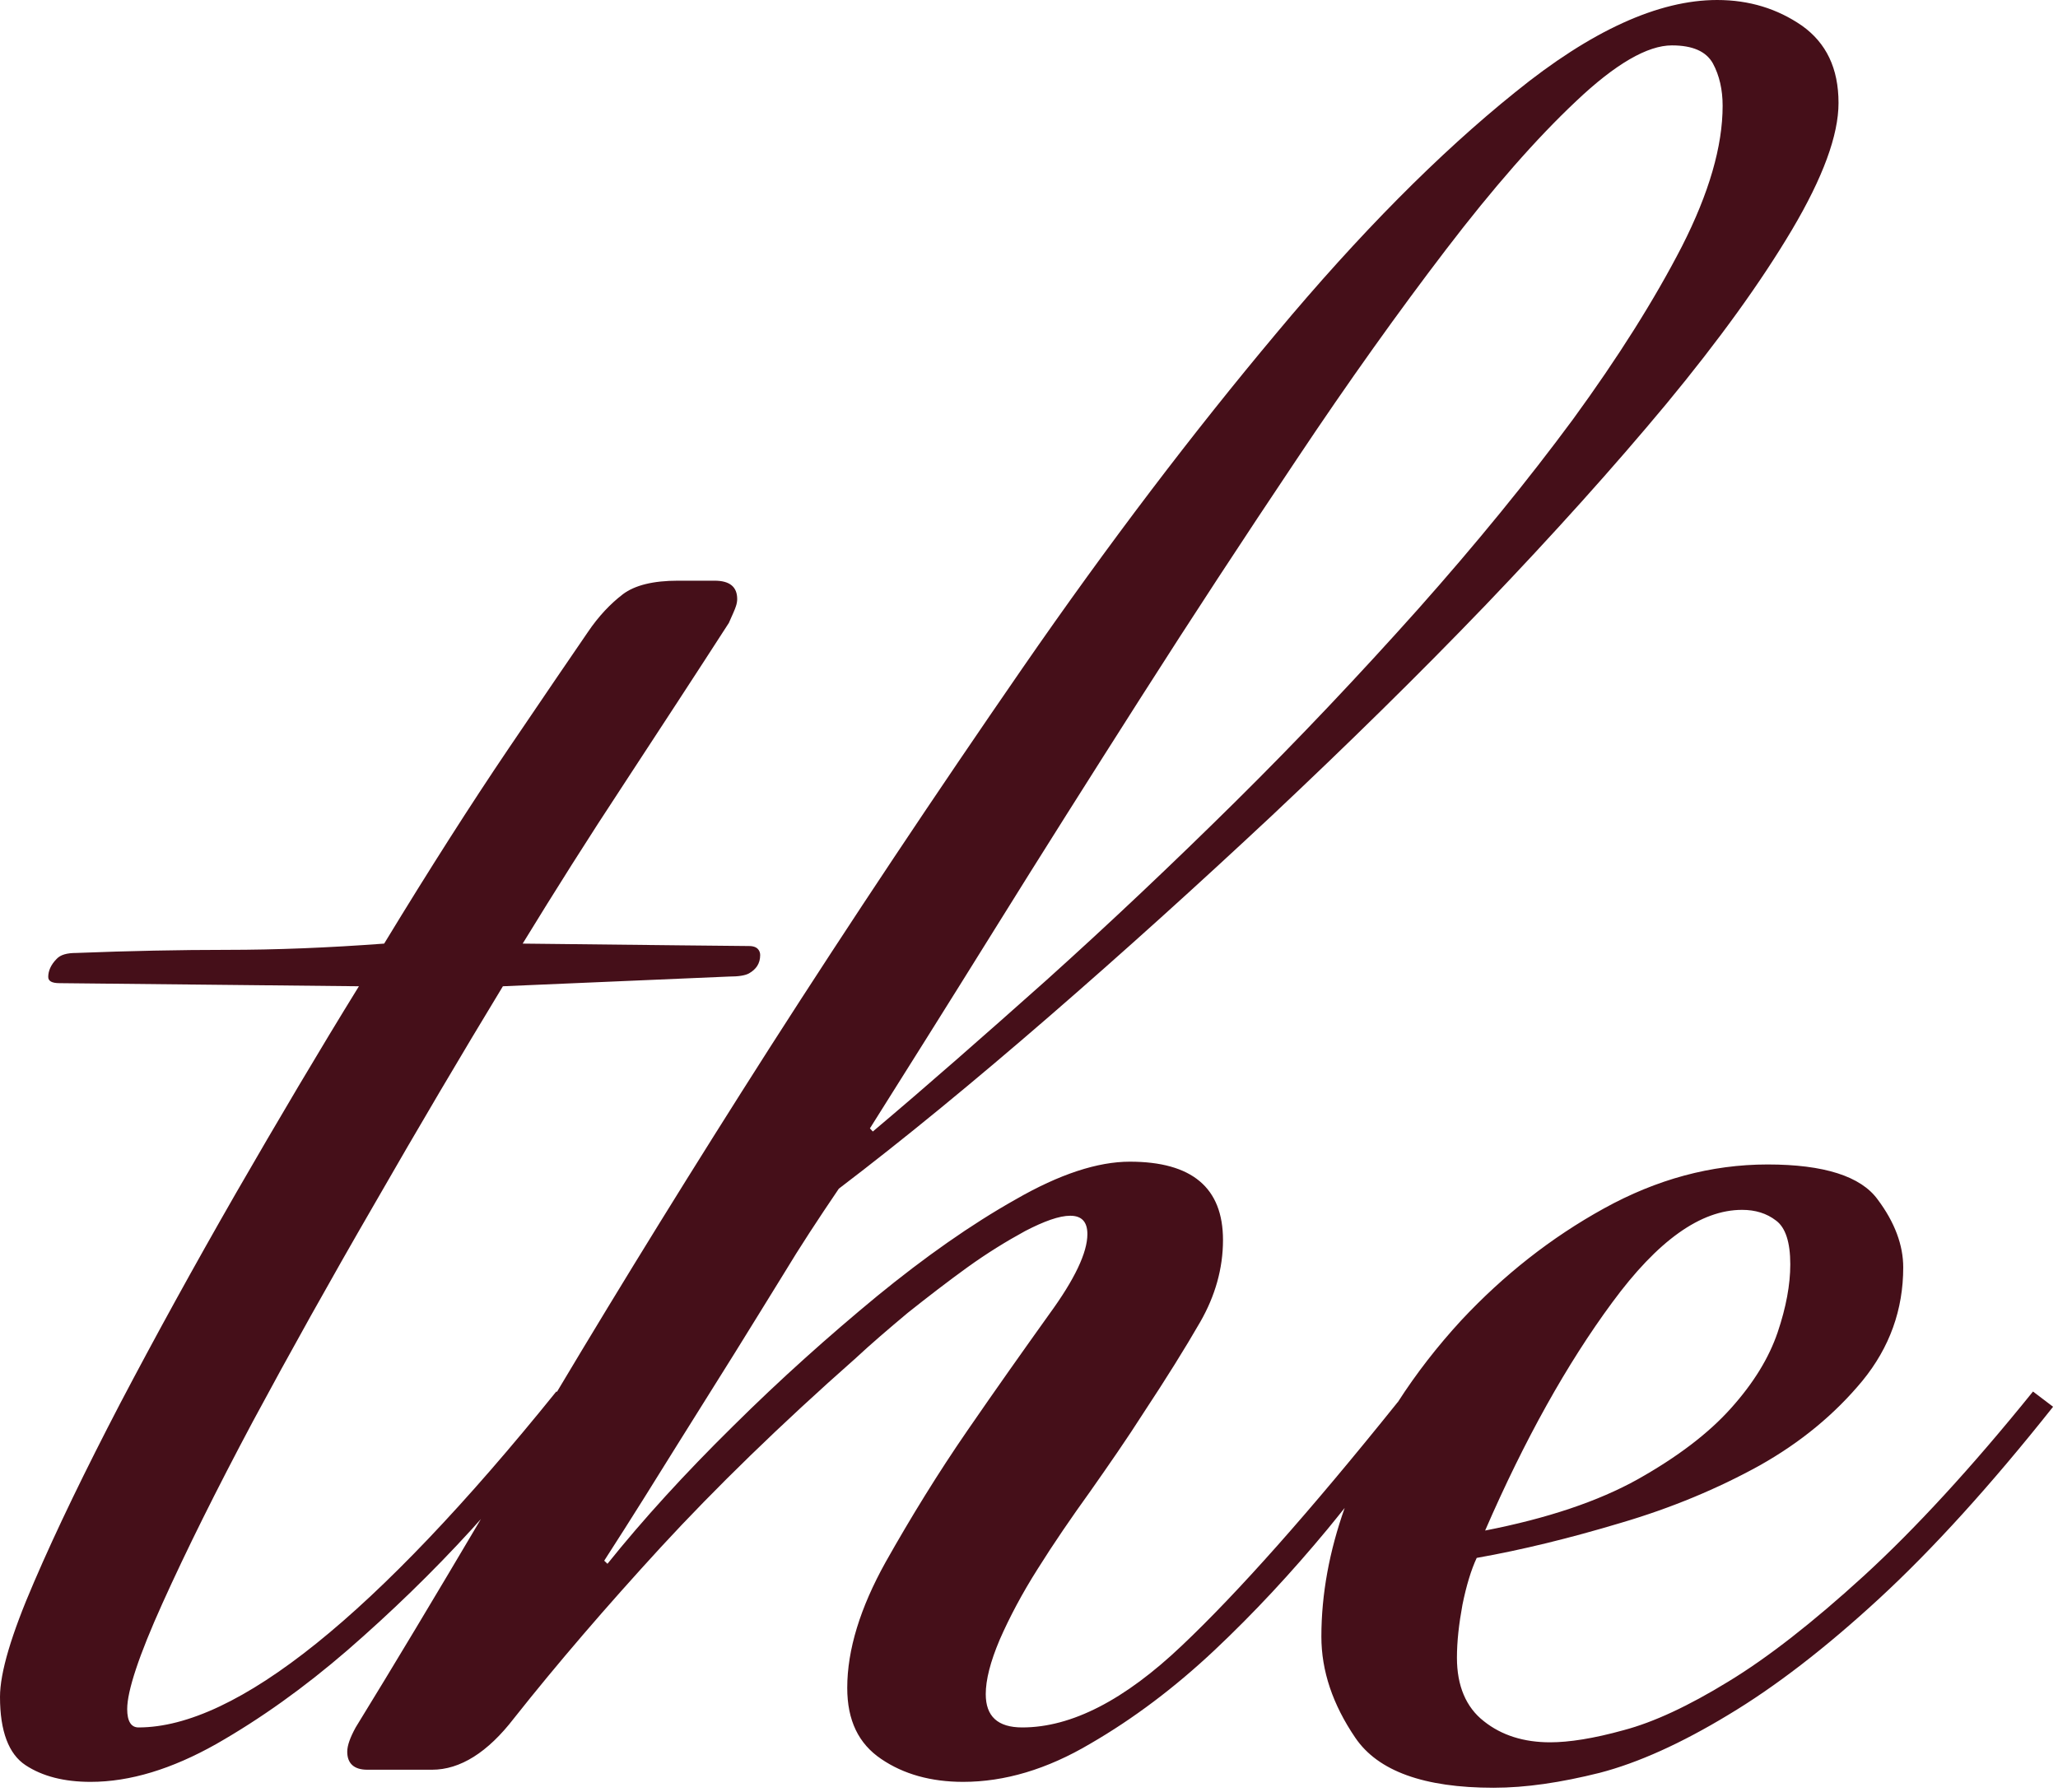<?xml version="1.0" encoding="UTF-8"?> <svg xmlns="http://www.w3.org/2000/svg" viewBox="0 0 39.851 34.703" fill="none"><path d="M39.367 26.947C38.17 28.43 37.073 29.618 36.09 30.518C35.106 31.417 34.229 32.102 33.464 32.566C32.699 33.035 32.023 33.351 31.44 33.505C30.857 33.667 30.381 33.74 30.017 33.74C29.51 33.74 29.077 33.606 28.733 33.331C28.388 33.062 28.212 32.646 28.212 32.102C28.212 31.787 28.25 31.451 28.319 31.075C28.394 30.706 28.488 30.397 28.595 30.169C29.472 30.014 30.4 29.786 31.384 29.491C32.367 29.202 33.264 28.826 34.066 28.383C34.868 27.934 35.532 27.383 36.065 26.738C36.591 26.094 36.854 25.362 36.854 24.543C36.854 24.114 36.691 23.671 36.359 23.228C36.033 22.778 35.319 22.55 34.229 22.55C33.132 22.55 32.079 22.838 31.058 23.402C30.036 23.966 29.115 24.691 28.294 25.57C27.837 26.067 27.423 26.598 27.066 27.155C27.066 27.155 27.053 27.161 27.053 27.168C25.355 29.283 23.964 30.847 22.886 31.867C21.777 32.921 20.749 33.452 19.796 33.452C19.32 33.452 19.088 33.237 19.088 32.807C19.088 32.532 19.176 32.183 19.358 31.753C19.546 31.324 19.79 30.86 20.097 30.377C20.404 29.887 20.749 29.384 21.112 28.88C21.47 28.37 21.821 27.866 22.146 27.356C22.585 26.691 22.949 26.107 23.243 25.597C23.531 25.094 23.682 24.563 23.682 24.013C23.682 22.999 23.08 22.496 21.877 22.496C21.257 22.496 20.517 22.737 19.665 23.228C18.806 23.711 17.91 24.342 16.983 25.1C16.055 25.866 15.121 26.698 14.194 27.618C13.26 28.538 12.452 29.424 11.763 30.283L11.7 30.223C12.251 29.37 12.721 28.611 13.122 27.967C13.523 27.329 13.893 26.738 14.219 26.215C14.551 25.684 14.865 25.168 15.178 24.664C15.485 24.154 15.842 23.61 16.243 23.019C17.522 22.046 18.875 20.932 20.317 19.683C21.758 18.434 23.199 17.132 24.641 15.783C26.075 14.433 27.454 13.084 28.77 11.714C30.08 10.345 31.246 9.049 32.267 7.821C33.288 6.586 34.097 5.465 34.699 4.451C35.3 3.437 35.601 2.618 35.601 1.994C35.601 1.322 35.363 0.832 34.893 0.497C34.416 0.168 33.871 0 33.251 0C32.117 0 30.813 0.591 29.34 1.786C27.862 2.974 26.32 4.531 24.722 6.445C23.118 8.358 21.47 10.52 19.796 12.943C18.123 15.366 16.488 17.817 14.902 20.294C13.436 22.59 12.063 24.812 10.785 26.953L10.772 26.947C7.276 31.283 4.575 33.452 2.682 33.452C2.538 33.452 2.463 33.331 2.463 33.096C2.463 32.747 2.688 32.062 3.146 31.048C3.603 30.035 4.186 28.86 4.894 27.531C5.609 26.202 6.392 24.798 7.251 23.315C8.103 21.831 8.936 20.421 9.738 19.099L14.119 18.911C14.301 18.911 14.426 18.891 14.501 18.851C14.645 18.77 14.72 18.656 14.72 18.495C14.72 18.454 14.708 18.421 14.689 18.394C14.639 18.32 14.532 18.32 14.501 18.32C14.338 18.32 12.558 18.3 10.121 18.273C10.741 17.26 11.393 16.226 12.088 15.172C12.778 14.118 13.455 13.084 14.113 12.064C14.181 11.909 14.232 11.802 14.25 11.741C14.269 11.688 14.275 11.634 14.275 11.6C14.275 11.365 14.131 11.245 13.837 11.245H13.129C12.652 11.245 12.295 11.332 12.063 11.506C11.825 11.688 11.593 11.929 11.38 12.245C11.086 12.674 10.572 13.426 9.845 14.5C9.118 15.575 8.316 16.83 7.439 18.273C6.348 18.354 5.333 18.394 4.405 18.394C3.478 18.394 2.5 18.414 1.479 18.454C1.297 18.454 1.172 18.488 1.097 18.569C0.984 18.683 0.934 18.804 0.934 18.918C0.934 18.998 1.003 19.039 1.153 19.039L6.95 19.099C6.179 20.348 5.389 21.684 4.568 23.107C3.747 24.537 3.002 25.893 2.325 27.182C1.654 28.471 1.097 29.618 0.658 30.639C0.219 31.653 0 32.391 0 32.861C0 33.526 0.169 33.969 0.495 34.183C0.821 34.398 1.241 34.506 1.755 34.506C2.519 34.506 3.328 34.257 4.186 33.774C5.045 33.284 5.891 32.68 6.73 31.955C7.564 31.23 8.372 30.451 9.137 29.612C9.199 29.544 9.256 29.477 9.312 29.417C8.422 30.921 7.614 32.27 6.887 33.452C6.781 33.646 6.724 33.801 6.724 33.922C6.724 34.15 6.856 34.271 7.113 34.271H8.366C8.911 34.271 9.444 33.935 9.951 33.277C10.791 32.216 11.737 31.116 12.797 29.961C13.856 28.813 15.109 27.591 16.569 26.302C16.864 26.027 17.202 25.738 17.578 25.423C17.967 25.114 18.349 24.819 18.731 24.543C19.113 24.268 19.483 24.04 19.853 23.838C20.216 23.65 20.511 23.543 20.724 23.543C20.949 23.543 21.056 23.664 21.056 23.899C21.056 24.255 20.812 24.772 20.317 25.45C19.828 26.134 19.295 26.886 18.731 27.705C18.167 28.524 17.641 29.377 17.146 30.256C16.657 31.136 16.406 31.948 16.406 32.686C16.406 33.317 16.625 33.767 17.064 34.063C17.497 34.358 18.029 34.506 18.65 34.506C19.452 34.506 20.273 34.264 21.112 33.767C21.946 33.284 22.748 32.68 23.519 31.955C24.283 31.236 25.01 30.451 25.706 29.612C25.819 29.471 25.932 29.337 26.038 29.202C25.743 30.035 25.587 30.867 25.587 31.693C25.587 32.357 25.806 33.008 26.245 33.653C26.683 34.297 27.573 34.62 28.921 34.62C29.547 34.62 30.224 34.519 30.976 34.331C31.722 34.137 32.555 33.76 33.464 33.21C34.373 32.666 35.35 31.914 36.391 30.954C37.424 30.001 38.546 28.766 39.756 27.242L39.367 26.947ZM31.22 25.221C32.098 24.026 32.931 23.429 33.734 23.429C33.99 23.429 34.21 23.496 34.392 23.637C34.573 23.771 34.667 24.053 34.667 24.483C34.667 24.879 34.586 25.315 34.423 25.799C34.254 26.295 33.959 26.779 33.52 27.269C33.082 27.759 32.48 28.215 31.716 28.645C30.945 29.075 29.961 29.404 28.758 29.639C29.522 27.88 30.343 26.409 31.22 25.221ZM19.251 18.011C20.16 16.548 21.112 15.044 22.096 13.5C23.08 11.956 24.083 10.426 25.104 8.902C26.12 7.378 27.091 6.022 28 4.833C28.908 3.645 29.748 2.685 30.519 1.96C31.283 1.235 31.904 0.879 32.374 0.879C32.775 0.879 33.038 0.994 33.169 1.229C33.295 1.463 33.357 1.739 33.357 2.048C33.357 2.833 33.094 3.739 32.568 4.773C32.035 5.807 31.333 6.921 30.462 8.116C29.585 9.304 28.582 10.533 27.454 11.802C26.32 13.071 25.148 14.312 23.926 15.521C22.704 16.729 21.482 17.884 20.266 18.978C19.038 20.072 17.923 21.052 16.901 21.912L16.845 21.851C17.534 20.757 18.336 19.482 19.251 18.011Z" fill="#450F19"></path></svg> 